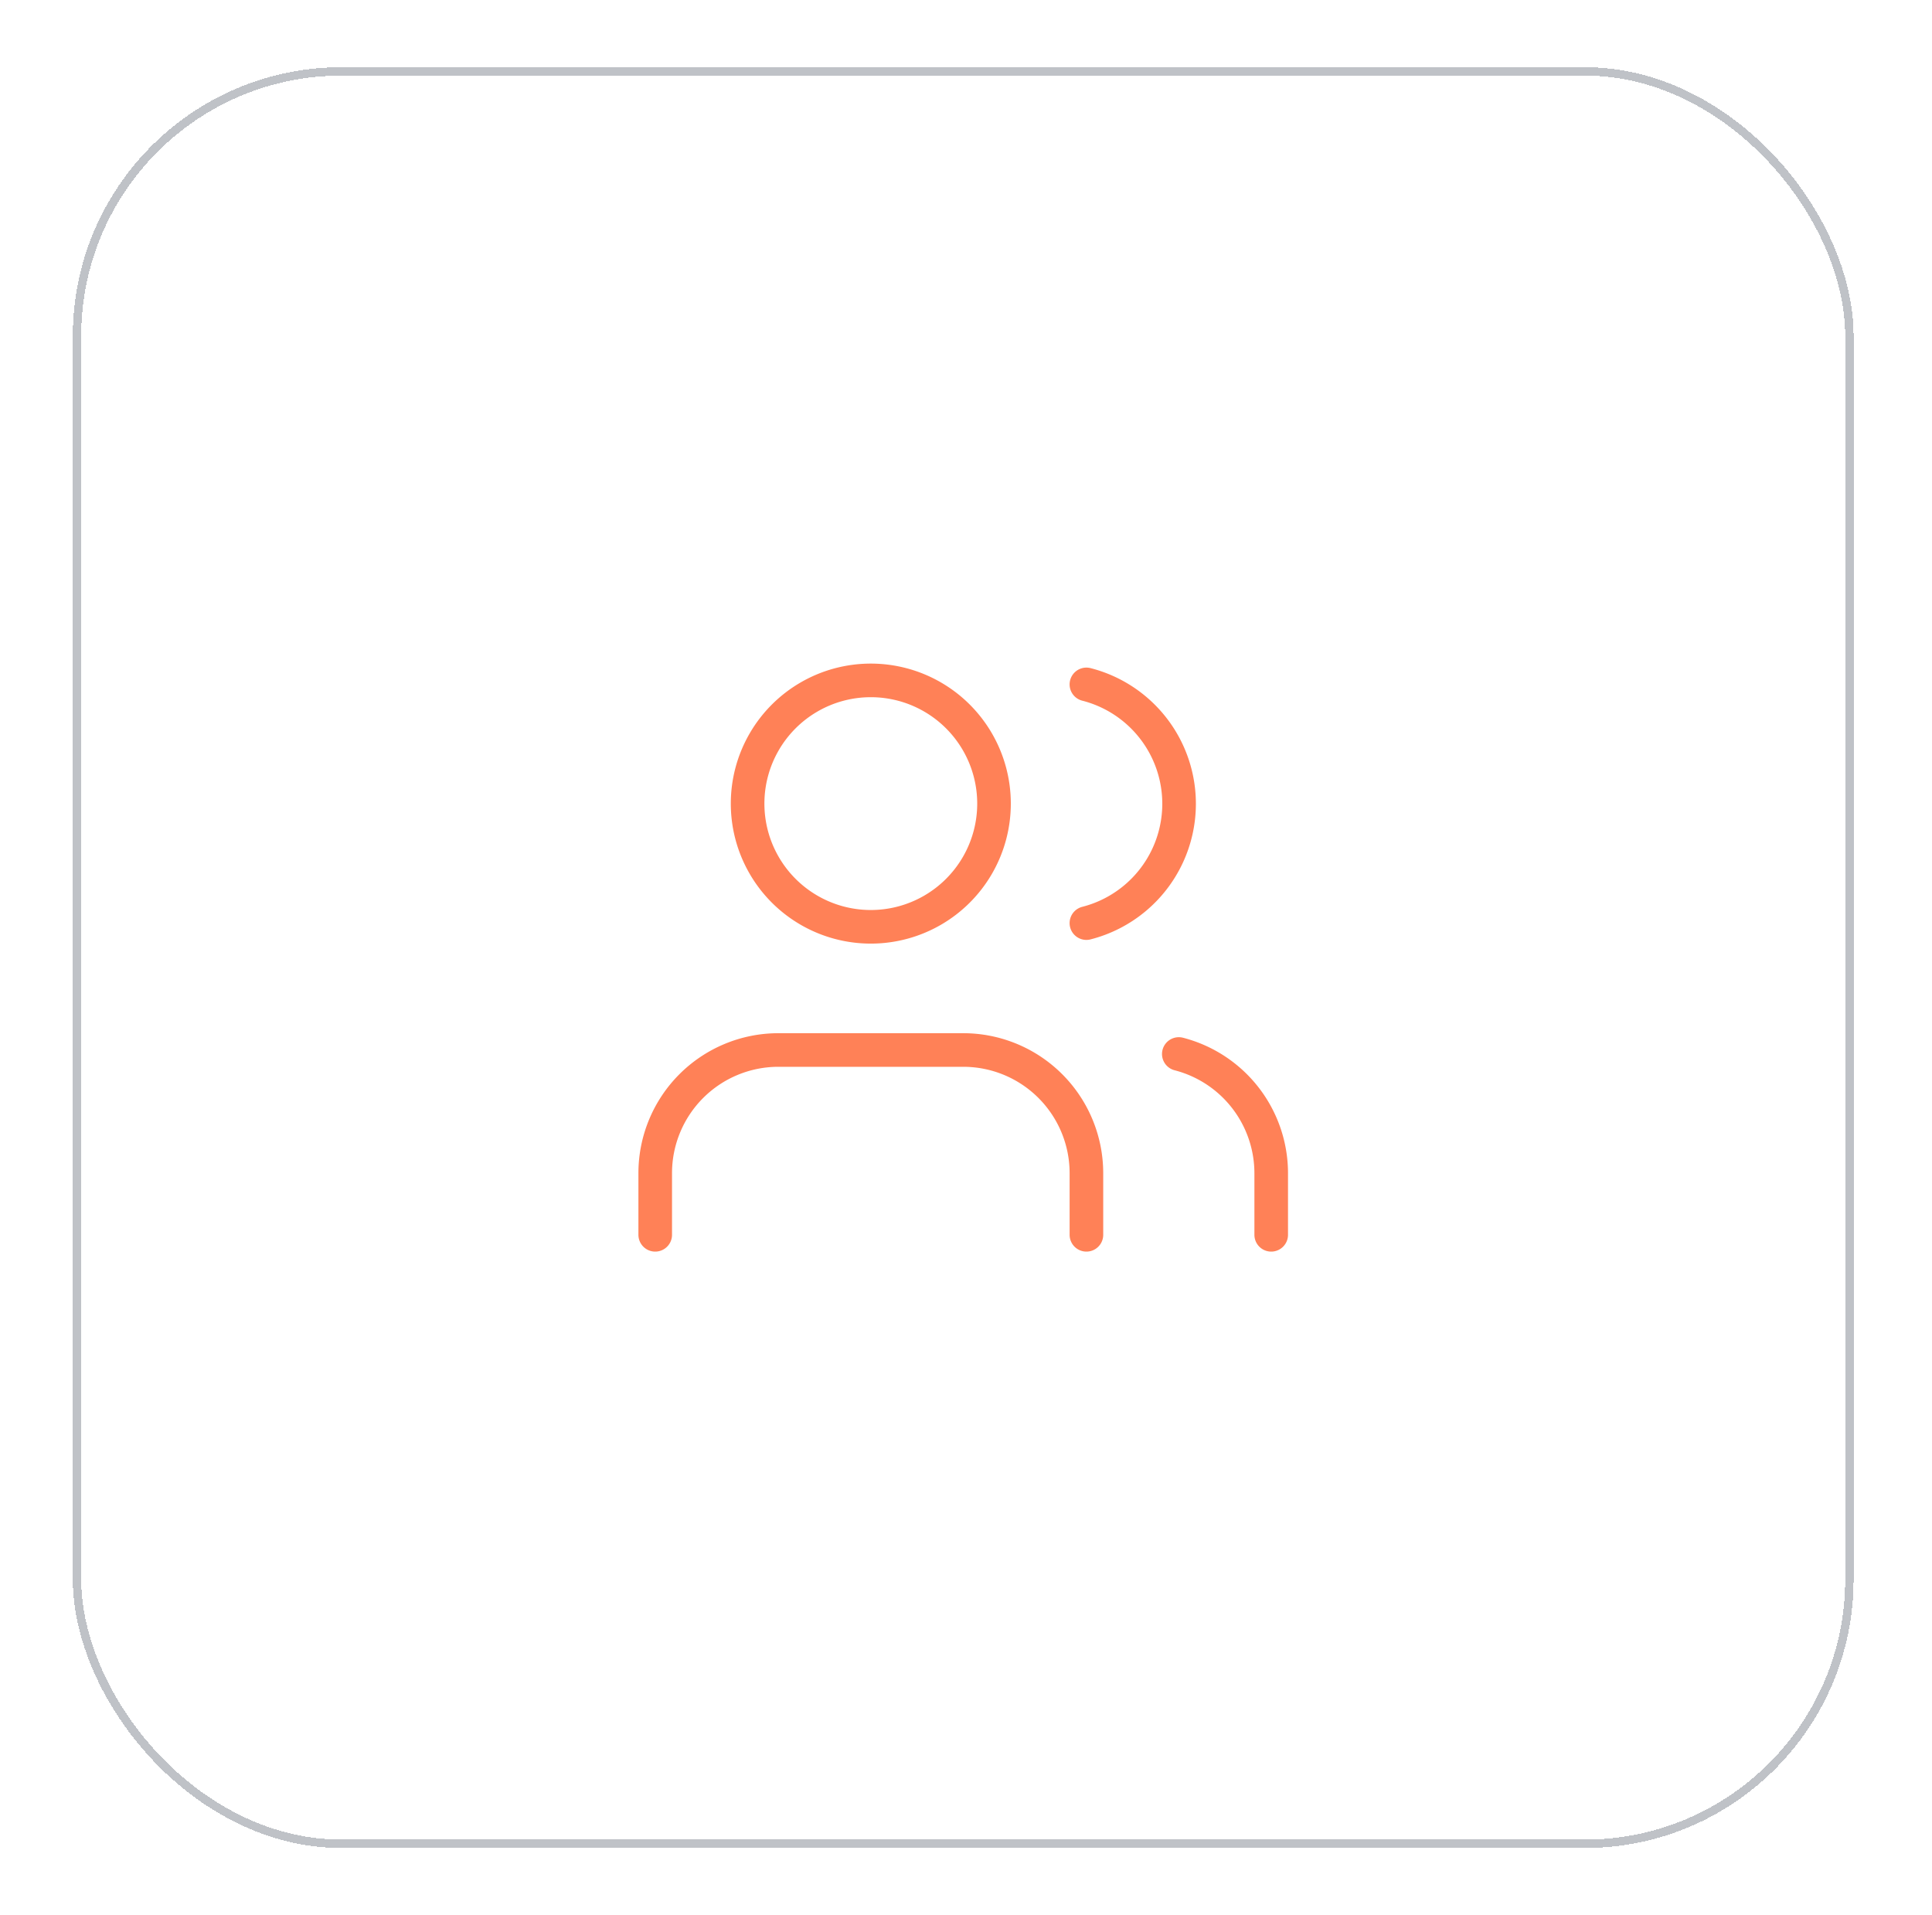 <svg xmlns="http://www.w3.org/2000/svg" width="115" height="114" fill="none" viewBox="0 0 115 114">
    <g filter="url(#a)">
        <rect width="106" height="106" x="4.334" fill="#fff" rx="16" shape-rendering="crispEdges"/>
        <rect width="105.5" height="105.5" x="4.584" y=".25" stroke="#BFC2C7" stroke-width=".5" rx="15.75" shape-rendering="crispEdges"/>
        <path stroke="#FF8157" stroke-linecap="round" stroke-linejoin="round" stroke-width="2" d="M64.668 69.5v-3.667a7.334 7.334 0 0 0-7.334-7.333h-11a7.333 7.333 0 0 0-7.333 7.333V69.5m12.833-18.333a7.333 7.333 0 1 0 0-14.667 7.333 7.333 0 0 0 0 14.667ZM75.667 69.5v-3.667a7.333 7.333 0 0 0-5.5-7.095m-5.5-22a7.333 7.333 0 0 1 0 14.209"/>
    </g>
    <defs>
        <filter id="a" width="114" height="114" x=".334" y="0" color-interpolation-filters="sRGB" filterUnits="userSpaceOnUse">
            <feFlood flood-opacity="0" result="BackgroundImageFix"/>
            <feColorMatrix in="SourceAlpha" result="hardAlpha" values="0 0 0 0 0 0 0 0 0 0 0 0 0 0 0 0 0 0 127 0"/>
            <feOffset dy="4"/>
            <feGaussianBlur stdDeviation="2"/>
            <feComposite in2="hardAlpha" operator="out"/>
            <feColorMatrix values="0 0 0 0 0 0 0 0 0 0 0 0 0 0 0 0 0 0 0.25 0"/>
            <feBlend in2="BackgroundImageFix" result="effect1_dropShadow_162_3533"/>
            <feBlend in="SourceGraphic" in2="effect1_dropShadow_162_3533" result="shape"/>
        </filter>
    </defs>
</svg>
